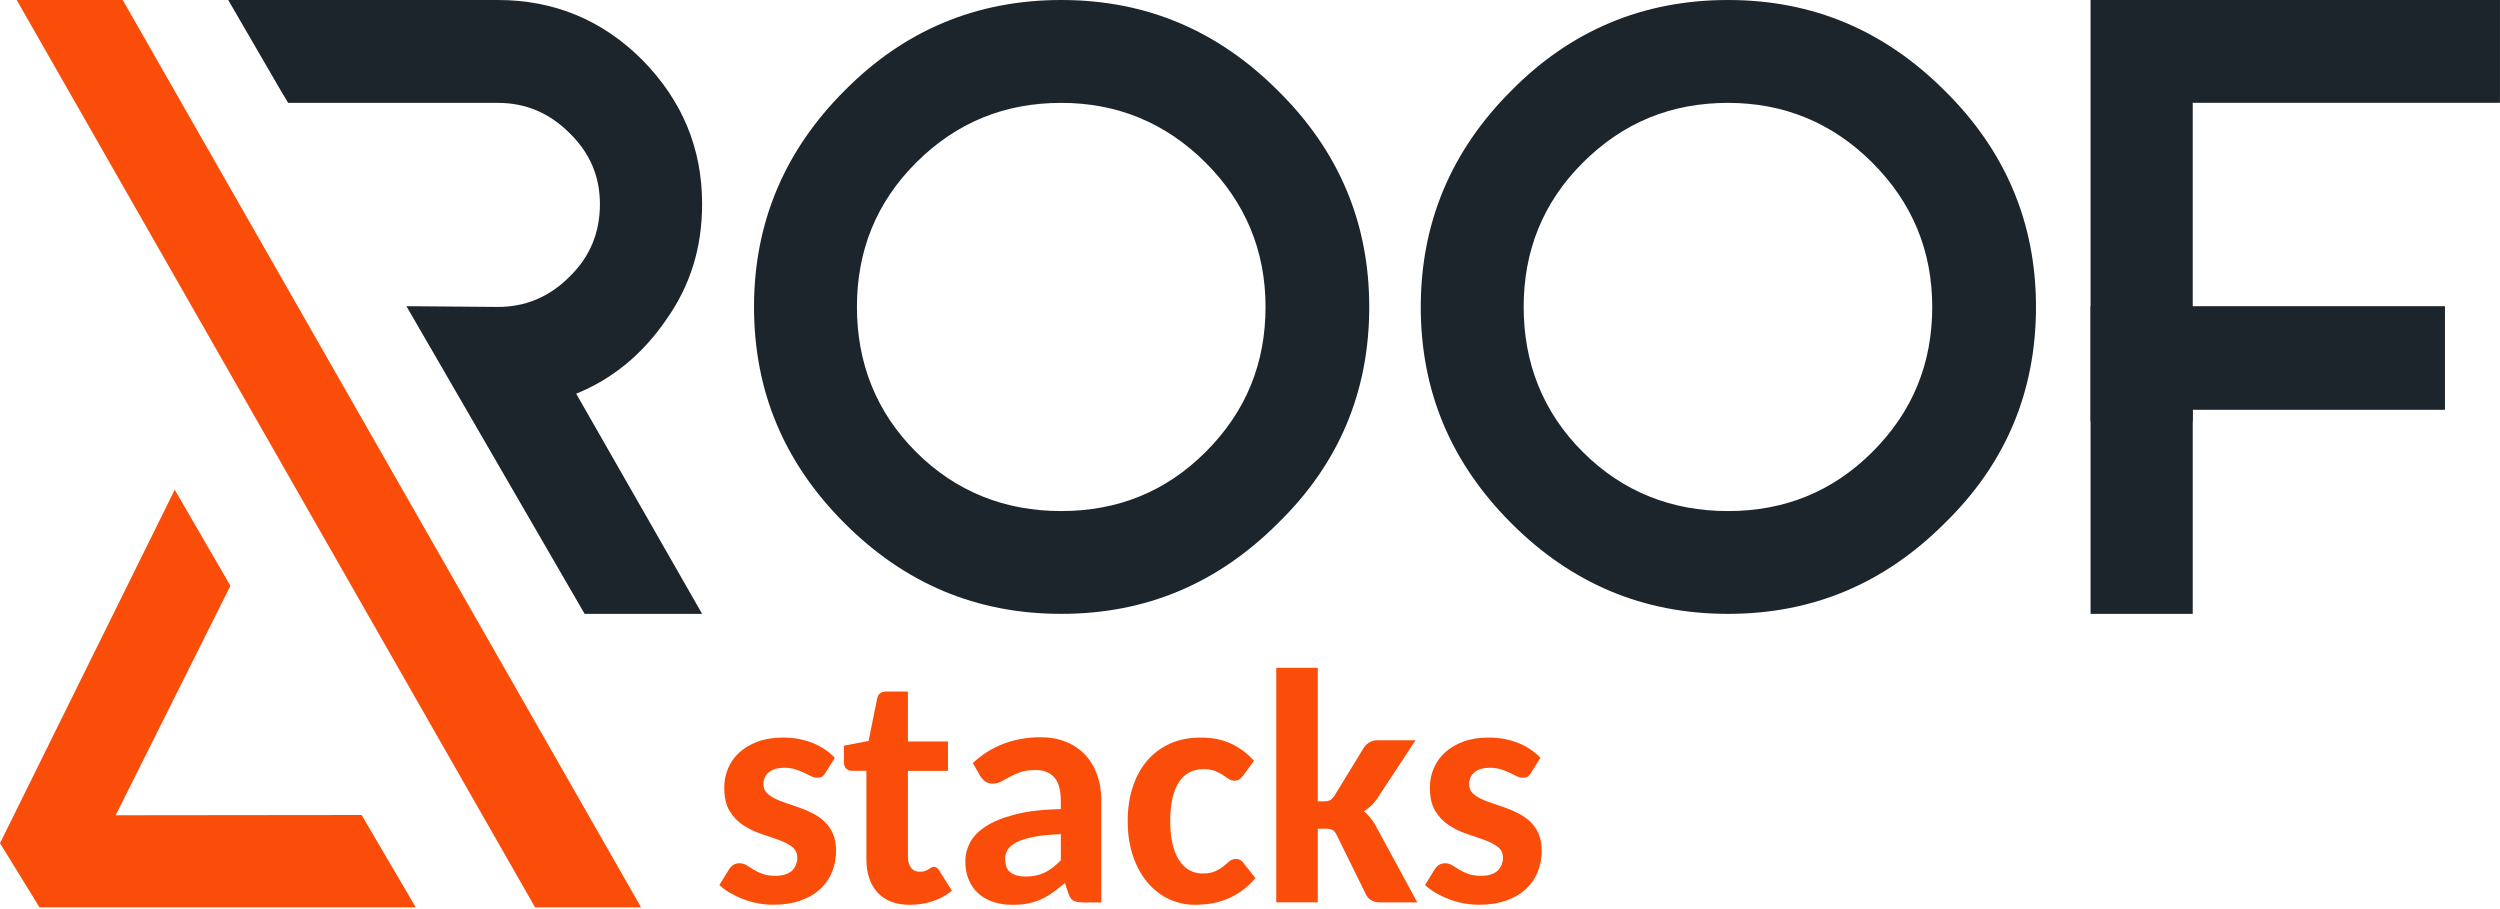 <svg width="66" height="24" viewBox="0 0 66 24" fill="none" xmlns="http://www.w3.org/2000/svg">
  <path d="M16.924 23.953H14.125L0.441 0H3.24L16.924 23.953Z" fill="#FA4D09"/>
  <path
    d="M6.083 15.465L3.054 21.523L9.547 21.516L10.976 23.953H1.043L0 22.26L4.613 12.929L6.083 15.465Z"
    fill="#FA4D09"/>
  <path
    d="M15.211 10.393L18.536 16.206H15.434L10.729 8.083L13.142 8.103C13.871 8.103 14.5 7.84 15.027 7.313C15.575 6.787 15.838 6.139 15.838 5.389C15.838 4.66 15.574 4.032 15.027 3.505C14.5 2.979 13.871 2.716 13.142 2.716H7.608L7.425 2.412L6.025 0H13.143C14.623 0 15.9 0.526 16.955 1.58C18.009 2.653 18.536 3.909 18.536 5.388C18.536 6.522 18.232 7.535 17.583 8.447C16.956 9.359 16.164 10.008 15.211 10.393Z"
    fill="#1C252C"/>
  <path
    d="M33.735 2.391C35.338 3.97 36.148 5.875 36.148 8.103C36.148 10.351 35.338 12.256 33.735 13.816C32.154 15.395 30.268 16.206 28.017 16.206C25.767 16.206 23.88 15.397 22.299 13.816C20.718 12.236 19.906 10.351 19.906 8.103C19.906 5.875 20.717 3.97 22.299 2.391C23.86 0.811 25.767 0 28.017 0C30.268 0 32.153 0.811 33.735 2.391ZM24.184 4.295C23.13 5.349 22.623 6.625 22.623 8.103C22.623 9.582 23.13 10.879 24.184 11.932C25.239 12.986 26.536 13.492 28.017 13.492C29.498 13.492 30.774 12.986 31.829 11.932C32.903 10.859 33.41 9.583 33.41 8.103C33.41 6.624 32.883 5.349 31.829 4.295C30.774 3.242 29.497 2.716 28.017 2.716C26.537 2.716 25.259 3.222 24.184 4.295Z"
    fill="#1C252C"/>
  <path
    d="M51.337 2.391C52.938 3.97 53.75 5.875 53.75 8.103C53.75 10.351 52.939 12.256 51.337 13.816C49.756 15.395 47.869 16.206 45.619 16.206C43.368 16.206 41.482 15.397 39.901 13.816C38.32 12.235 37.508 10.351 37.508 8.103C37.508 5.875 38.318 3.97 39.901 2.391C41.461 0.811 43.367 0 45.619 0C47.869 0 49.754 0.811 51.337 2.391ZM41.786 4.295C40.731 5.349 40.225 6.625 40.225 8.103C40.225 9.582 40.731 10.879 41.786 11.932C42.84 12.986 44.138 13.492 45.619 13.492C47.1 13.492 48.376 12.986 49.43 11.932C50.505 10.859 51.011 9.583 51.011 8.103C51.011 6.624 50.485 5.349 49.43 4.295C48.376 3.242 47.099 2.716 45.619 2.716C44.139 2.716 42.861 3.222 41.786 4.295Z"
    fill="#1C252C"/>
  <path
    d="M65.999 0V2.714H57.888L55.191 0H65.999ZM57.888 8.083H64.547V10.818H57.888V16.206H55.191V8.083H57.888Z"
    fill="#1C252C"/>
  <path d="M57.888 0H55.191V11.124H57.888V0Z" fill="#1C252C"/>
  <path
    d="M21.791 20.404C21.762 20.454 21.73 20.487 21.698 20.506C21.664 20.524 21.624 20.533 21.575 20.533C21.523 20.533 21.469 20.519 21.414 20.492C21.358 20.464 21.295 20.434 21.228 20.401C21.16 20.368 21.084 20.338 20.997 20.311C20.911 20.283 20.811 20.269 20.7 20.269C20.527 20.269 20.393 20.309 20.298 20.388C20.203 20.467 20.155 20.572 20.155 20.704C20.155 20.794 20.183 20.868 20.238 20.927C20.292 20.985 20.366 21.037 20.456 21.082C20.546 21.127 20.648 21.167 20.762 21.204C20.876 21.242 20.992 21.282 21.114 21.325C21.235 21.368 21.351 21.419 21.465 21.478C21.579 21.537 21.682 21.609 21.772 21.695C21.863 21.781 21.934 21.886 21.989 22.01C22.044 22.134 22.072 22.281 22.072 22.454C22.072 22.661 22.036 22.851 21.963 23.026C21.892 23.202 21.785 23.352 21.647 23.479C21.506 23.605 21.335 23.705 21.129 23.776C20.922 23.849 20.685 23.885 20.415 23.885C20.277 23.885 20.139 23.871 20.005 23.846C19.87 23.82 19.74 23.784 19.618 23.736C19.494 23.689 19.379 23.634 19.271 23.571C19.162 23.507 19.07 23.439 18.992 23.364L19.247 22.95C19.279 22.901 19.316 22.862 19.36 22.834C19.402 22.805 19.459 22.79 19.529 22.79C19.591 22.79 19.651 22.808 19.708 22.843C19.764 22.876 19.825 22.915 19.892 22.956C19.958 22.997 20.037 23.036 20.129 23.07C20.221 23.105 20.337 23.121 20.474 23.121C20.578 23.121 20.666 23.109 20.74 23.082C20.814 23.057 20.872 23.021 20.917 22.977C20.961 22.932 20.995 22.882 21.016 22.825C21.037 22.767 21.049 22.709 21.049 22.648C21.049 22.521 21.001 22.422 20.906 22.353C20.811 22.283 20.692 22.221 20.548 22.17C20.404 22.118 20.249 22.065 20.084 22.01C19.919 21.955 19.764 21.88 19.62 21.785C19.476 21.69 19.358 21.565 19.262 21.41C19.167 21.255 19.12 21.05 19.12 20.794C19.12 20.615 19.154 20.447 19.22 20.288C19.286 20.129 19.384 19.989 19.515 19.868C19.646 19.747 19.809 19.651 20.002 19.579C20.196 19.507 20.423 19.471 20.681 19.471C20.822 19.471 20.959 19.484 21.09 19.509C21.223 19.536 21.346 19.572 21.464 19.619C21.58 19.667 21.687 19.723 21.783 19.789C21.879 19.856 21.964 19.927 22.039 20.006L21.791 20.404Z"
    fill="#FA4D09"/>
  <path
    d="M24.026 23.887C23.654 23.887 23.37 23.781 23.171 23.566C22.972 23.352 22.873 23.058 22.873 22.685V20.349H22.486C22.428 20.349 22.379 20.329 22.339 20.291C22.299 20.252 22.279 20.196 22.279 20.121V19.686L22.93 19.561L23.159 18.432C23.185 18.315 23.265 18.256 23.4 18.256H23.969V19.575H25.026V20.351H23.969V22.613C23.969 22.74 23.997 22.838 24.052 22.908C24.106 22.979 24.183 23.014 24.285 23.014C24.34 23.014 24.385 23.008 24.42 22.994C24.456 22.981 24.486 22.966 24.512 22.949C24.538 22.931 24.562 22.916 24.584 22.904C24.605 22.891 24.628 22.885 24.655 22.885C24.686 22.885 24.712 22.893 24.732 22.909C24.752 22.925 24.775 22.95 24.797 22.984L25.13 23.514C24.98 23.637 24.81 23.731 24.619 23.794C24.427 23.855 24.23 23.887 24.026 23.887Z"
    fill="#FA4D09"/>
  <path
    d="M28.575 23.822C28.472 23.822 28.393 23.807 28.338 23.777C28.283 23.747 28.239 23.686 28.208 23.595L28.113 23.31C28.004 23.405 27.899 23.488 27.797 23.56C27.696 23.632 27.592 23.692 27.485 23.741C27.377 23.791 27.262 23.826 27.139 23.851C27.017 23.875 26.88 23.887 26.732 23.887C26.548 23.887 26.379 23.862 26.226 23.812C26.074 23.762 25.942 23.689 25.832 23.59C25.721 23.492 25.636 23.371 25.576 23.226C25.514 23.081 25.484 22.914 25.484 22.724C25.484 22.565 25.524 22.407 25.606 22.25C25.686 22.091 25.823 21.949 26.017 21.821C26.211 21.693 26.47 21.586 26.794 21.503C27.118 21.418 27.521 21.37 28.005 21.359V21.13C28.005 20.854 27.947 20.652 27.832 20.523C27.717 20.393 27.552 20.329 27.336 20.329C27.174 20.329 27.042 20.348 26.937 20.385C26.832 20.423 26.739 20.464 26.659 20.508C26.578 20.553 26.504 20.593 26.434 20.63C26.365 20.668 26.288 20.687 26.201 20.687C26.126 20.687 26.062 20.668 26.009 20.629C25.956 20.59 25.913 20.544 25.881 20.489L25.682 20.144C25.93 19.914 26.202 19.743 26.503 19.632C26.802 19.519 27.124 19.463 27.473 19.463C27.724 19.463 27.947 19.504 28.146 19.586C28.345 19.667 28.513 19.783 28.651 19.93C28.789 20.079 28.893 20.254 28.966 20.459C29.038 20.663 29.075 20.887 29.075 21.131V23.825H28.575V23.822ZM27.074 23.141C27.269 23.141 27.438 23.106 27.581 23.036C27.724 22.966 27.865 22.857 28.006 22.711V22.021C27.721 22.033 27.485 22.056 27.297 22.093C27.108 22.129 26.958 22.175 26.845 22.231C26.734 22.288 26.654 22.352 26.607 22.427C26.559 22.503 26.535 22.582 26.535 22.669C26.535 22.841 26.583 22.964 26.679 23.035C26.777 23.105 26.908 23.141 27.074 23.141Z"
    fill="#FA4D09"/>
  <path
    d="M32.818 20.478C32.786 20.518 32.754 20.55 32.722 20.574C32.691 20.599 32.646 20.61 32.589 20.61C32.533 20.61 32.483 20.595 32.437 20.563C32.391 20.531 32.338 20.497 32.28 20.458C32.221 20.419 32.152 20.384 32.073 20.353C31.993 20.322 31.894 20.305 31.773 20.305C31.623 20.305 31.493 20.337 31.383 20.4C31.271 20.464 31.18 20.554 31.109 20.671C31.036 20.789 30.984 20.933 30.947 21.103C30.911 21.273 30.894 21.461 30.894 21.671C30.894 22.116 30.97 22.459 31.122 22.7C31.275 22.94 31.485 23.06 31.753 23.06C31.894 23.06 32.006 23.038 32.089 22.998C32.173 22.958 32.243 22.915 32.301 22.867C32.358 22.82 32.411 22.776 32.459 22.736C32.506 22.696 32.562 22.676 32.629 22.676C32.712 22.676 32.778 22.71 32.822 22.776L33.142 23.181C33.026 23.32 32.904 23.433 32.775 23.523C32.646 23.614 32.514 23.687 32.376 23.741C32.24 23.796 32.101 23.833 31.962 23.855C31.822 23.877 31.685 23.887 31.549 23.887C31.308 23.887 31.08 23.837 30.865 23.738C30.651 23.64 30.462 23.494 30.301 23.305C30.139 23.115 30.009 22.883 29.914 22.608C29.819 22.334 29.771 22.021 29.771 21.671C29.771 21.358 29.813 21.068 29.897 20.8C29.98 20.533 30.103 20.302 30.266 20.104C30.428 19.907 30.63 19.753 30.87 19.64C31.11 19.528 31.388 19.472 31.704 19.472C32.003 19.472 32.266 19.524 32.493 19.629C32.721 19.734 32.925 19.885 33.106 20.084L32.818 20.478Z"
    fill="#FA4D09"/>
  <path
    d="M34.789 17.63V21.155H34.958C35.027 21.155 35.079 21.145 35.116 21.124C35.152 21.104 35.188 21.067 35.226 21.013L36.011 19.728C36.054 19.671 36.104 19.626 36.16 19.593C36.215 19.559 36.285 19.543 36.369 19.543H37.37L36.334 21.117C36.285 21.18 36.234 21.237 36.181 21.285C36.128 21.334 36.07 21.379 36.006 21.419C36.064 21.463 36.115 21.512 36.16 21.568C36.204 21.624 36.249 21.684 36.291 21.75L37.417 23.823H36.434C36.268 23.823 36.146 23.76 36.071 23.634L35.286 22.039C35.252 21.973 35.215 21.929 35.176 21.909C35.137 21.889 35.082 21.879 35.009 21.879H34.789V23.822H33.693V17.63H34.789Z"
    fill="#FA4D09"/>
  <path
    d="M40.419 20.404C40.391 20.454 40.359 20.487 40.327 20.506C40.293 20.524 40.253 20.533 40.204 20.533C40.152 20.533 40.098 20.519 40.043 20.492C39.987 20.464 39.924 20.434 39.856 20.401C39.789 20.368 39.713 20.338 39.626 20.311C39.54 20.283 39.44 20.269 39.329 20.269C39.156 20.269 39.022 20.309 38.927 20.388C38.832 20.467 38.785 20.572 38.785 20.704C38.785 20.794 38.812 20.868 38.867 20.927C38.921 20.985 38.995 21.037 39.085 21.082C39.175 21.127 39.277 21.167 39.391 21.204C39.505 21.242 39.621 21.282 39.743 21.325C39.864 21.368 39.98 21.419 40.094 21.478C40.208 21.537 40.311 21.609 40.401 21.695C40.492 21.781 40.563 21.886 40.618 22.01C40.673 22.134 40.701 22.281 40.701 22.454C40.701 22.661 40.665 22.851 40.592 23.026C40.521 23.202 40.414 23.352 40.276 23.479C40.136 23.605 39.964 23.705 39.758 23.776C39.551 23.849 39.314 23.885 39.043 23.885C38.906 23.885 38.768 23.871 38.634 23.846C38.499 23.82 38.369 23.784 38.247 23.736C38.123 23.689 38.008 23.634 37.9 23.571C37.791 23.507 37.699 23.439 37.621 23.364L37.876 22.95C37.908 22.901 37.945 22.862 37.989 22.834C38.031 22.805 38.088 22.79 38.158 22.79C38.22 22.79 38.28 22.808 38.337 22.843C38.393 22.876 38.454 22.915 38.52 22.956C38.587 22.997 38.666 23.036 38.758 23.07C38.849 23.105 38.966 23.121 39.103 23.121C39.207 23.121 39.295 23.109 39.369 23.082C39.442 23.057 39.501 23.021 39.546 22.977C39.59 22.932 39.624 22.882 39.645 22.825C39.666 22.767 39.678 22.709 39.678 22.648C39.678 22.521 39.63 22.422 39.535 22.353C39.44 22.283 39.321 22.221 39.177 22.17C39.033 22.118 38.878 22.065 38.713 22.01C38.548 21.955 38.393 21.88 38.249 21.785C38.105 21.69 37.986 21.565 37.891 21.41C37.796 21.255 37.749 21.05 37.749 20.794C37.749 20.615 37.782 20.447 37.849 20.288C37.915 20.129 38.013 19.989 38.144 19.868C38.275 19.747 38.438 19.651 38.631 19.579C38.825 19.507 39.052 19.471 39.31 19.471C39.451 19.471 39.587 19.484 39.719 19.509C39.852 19.536 39.975 19.572 40.093 19.619C40.209 19.667 40.316 19.723 40.412 19.789C40.508 19.856 40.593 19.927 40.668 20.006L40.419 20.404Z"
    fill="#FA4D09"/>
</svg>
